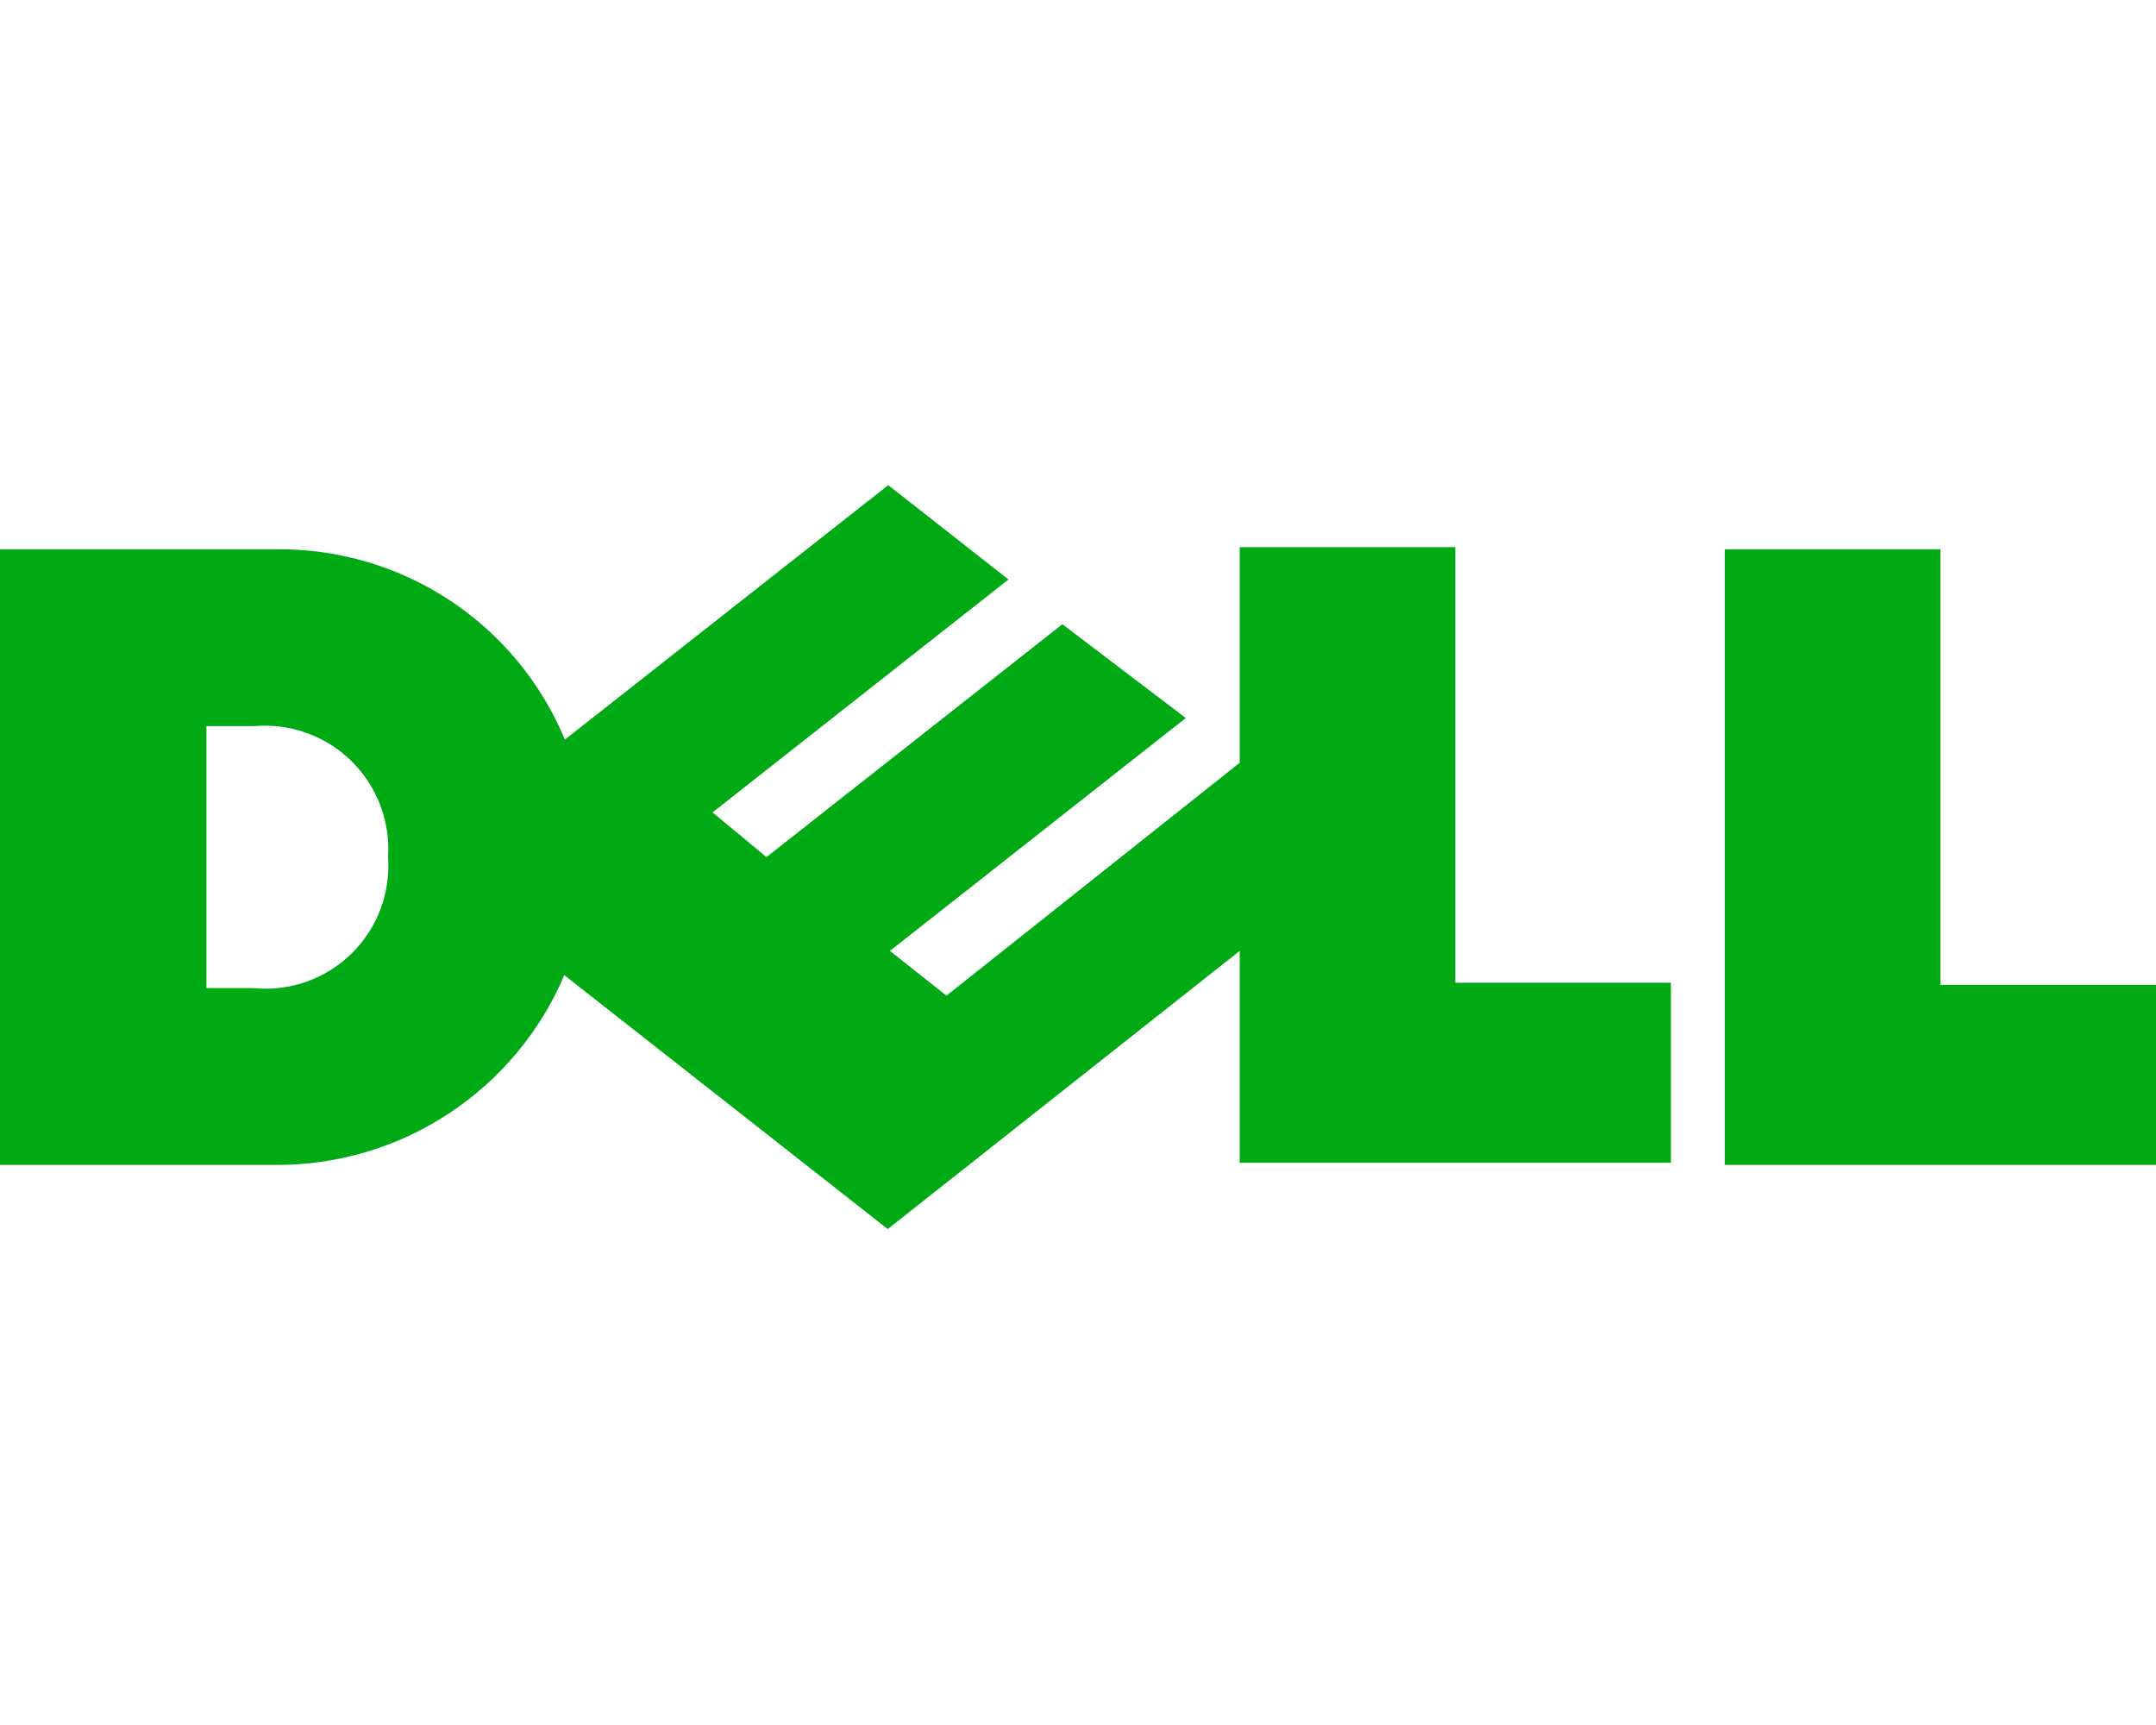 <svg width="40" height="32" viewBox="0 0 40 32" fill="none" xmlns="http://www.w3.org/2000/svg">
<path d="M36 18.27H40V21.61H32V10.19H36V18.27ZM23 17.64L16.47 22.8L10.47 18.09C10.023 19.14 9.275 20.034 8.322 20.66C7.368 21.286 6.251 21.617 5.11 21.61H0V10.19H5.12C6.264 10.176 7.385 10.505 8.341 11.134C9.296 11.763 10.041 12.664 10.48 13.72L16.48 9L18.71 10.75L13.22 15.07L14.22 15.9L19.71 11.58L22 13.32L16.51 17.64L17.56 18.47L23 14.15V10.15H27V18.23H31V21.57H23V17.64ZM7.2 15.9C7.221 15.571 7.171 15.241 7.054 14.934C6.936 14.626 6.753 14.347 6.518 14.116C6.282 13.885 6 13.708 5.689 13.597C5.379 13.485 5.048 13.442 4.72 13.47H3.83V18.33H4.7C5.03 18.363 5.364 18.323 5.678 18.214C5.991 18.104 6.277 17.928 6.515 17.696C6.753 17.465 6.938 17.184 7.056 16.874C7.174 16.564 7.223 16.231 7.2 15.9Z" fill="#00AA14"/>
</svg>